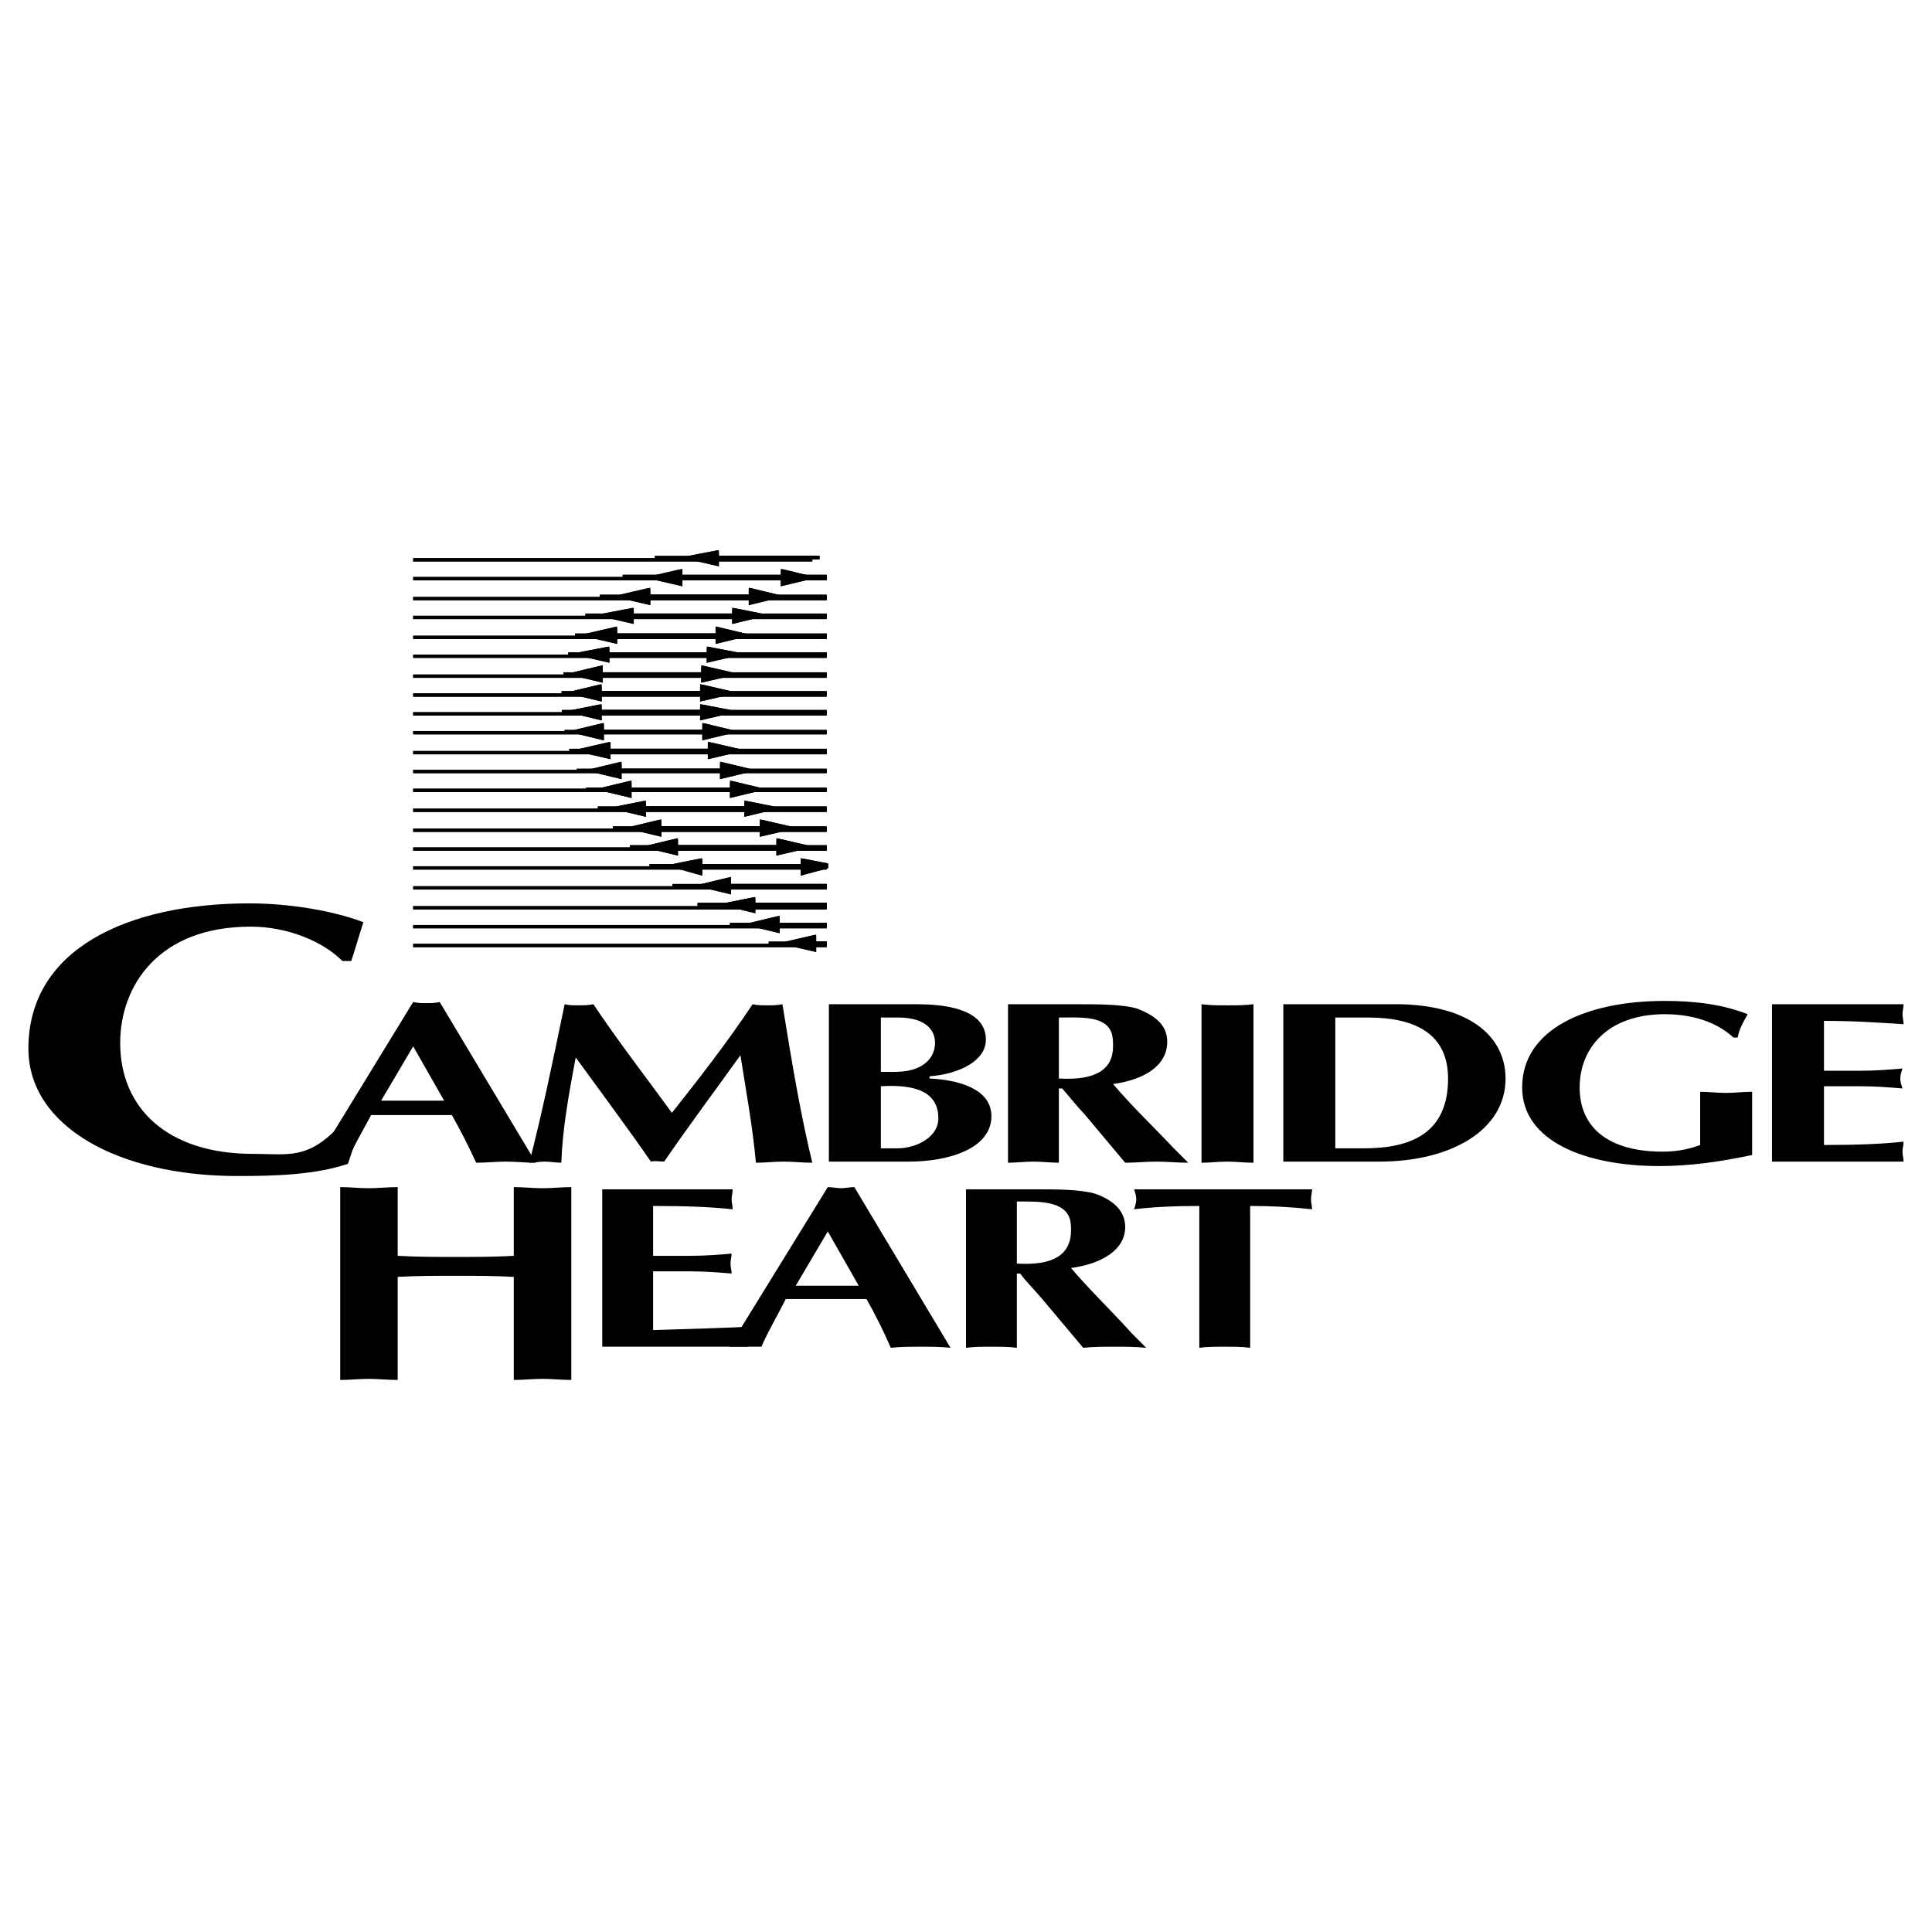 <?xml version="1.0" encoding="utf-8"?>
<!-- Generator: Adobe Illustrator 13.0.0, SVG Export Plug-In . SVG Version: 6.00 Build 14948)  -->
<!DOCTYPE svg PUBLIC "-//W3C//DTD SVG 1.0//EN" "http://www.w3.org/TR/2001/REC-SVG-20010904/DTD/svg10.dtd">
<svg version="1.0" id="Layer_1" xmlns="http://www.w3.org/2000/svg" xmlns:xlink="http://www.w3.org/1999/xlink" x="0px" y="0px"
	 width="192.756px" height="192.756px" viewBox="0 0 192.756 192.756" enable-background="new 0 0 192.756 192.756"
	 xml:space="preserve">
<g>
	<polygon fill-rule="evenodd" clip-rule="evenodd" fill="#FFFFFF" points="0,0 192.756,0 192.756,192.756 0,192.756 0,0 	"/>
	<polygon fill-rule="evenodd" clip-rule="evenodd" stroke="#000000" stroke-width="0.331" stroke-miterlimit="2.613" points="
		41.223,55.852 81.045,55.852 41.223,55.852 	"/>
	
		<line fill="none" stroke="#000000" stroke-width="0.331" stroke-miterlimit="2.613" x1="41.223" y1="55.852" x2="81.045" y2="55.852"/>
	<polygon fill-rule="evenodd" clip-rule="evenodd" stroke="#000000" stroke-width="0.331" stroke-miterlimit="2.613" points="
		41.223,57.731 82.479,57.731 41.223,57.731 	"/>
	
		<line fill="none" stroke="#000000" stroke-width="0.331" stroke-miterlimit="2.613" x1="41.223" y1="57.731" x2="82.479" y2="57.731"/>
	<polygon fill-rule="evenodd" clip-rule="evenodd" stroke="#000000" stroke-width="0.331" stroke-miterlimit="2.613" points="
		41.223,59.722 82.479,59.722 41.223,59.722 	"/>
	
		<line fill="none" stroke="#000000" stroke-width="0.331" stroke-miterlimit="2.613" x1="41.223" y1="59.722" x2="82.479" y2="59.722"/>
	<polygon fill-rule="evenodd" clip-rule="evenodd" stroke="#000000" stroke-width="0.331" stroke-miterlimit="2.613" points="
		41.223,61.602 82.479,61.602 41.223,61.602 	"/>
	
		<line fill="none" stroke="#000000" stroke-width="0.331" stroke-miterlimit="2.613" x1="41.223" y1="61.602" x2="82.479" y2="61.602"/>
	<polygon fill-rule="evenodd" clip-rule="evenodd" stroke="#000000" stroke-width="0.331" stroke-miterlimit="2.613" points="
		41.223,63.592 82.479,63.592 41.223,63.592 	"/>
	
		<line fill="none" stroke="#000000" stroke-width="0.331" stroke-miterlimit="2.613" x1="41.223" y1="63.592" x2="82.479" y2="63.592"/>
	<polygon fill-rule="evenodd" clip-rule="evenodd" stroke="#000000" stroke-width="0.331" stroke-miterlimit="2.613" points="
		41.223,65.472 82.479,65.472 41.223,65.472 	"/>
	
		<line fill="none" stroke="#000000" stroke-width="0.331" stroke-miterlimit="2.613" x1="41.223" y1="65.472" x2="82.479" y2="65.472"/>
	<polygon fill-rule="evenodd" clip-rule="evenodd" stroke="#000000" stroke-width="0.331" stroke-miterlimit="2.613" points="
		41.223,67.462 82.479,67.462 41.223,67.462 	"/>
	
		<line fill="none" stroke="#000000" stroke-width="0.331" stroke-miterlimit="2.613" x1="41.223" y1="67.462" x2="82.479" y2="67.462"/>
	<polygon fill-rule="evenodd" clip-rule="evenodd" stroke="#000000" stroke-width="0.331" stroke-miterlimit="2.613" points="
		41.223,69.342 82.479,69.342 41.223,69.342 	"/>
	
		<line fill="none" stroke="#000000" stroke-width="0.331" stroke-miterlimit="2.613" x1="41.223" y1="69.342" x2="82.479" y2="69.342"/>
	<polygon fill-rule="evenodd" clip-rule="evenodd" stroke="#000000" stroke-width="0.331" stroke-miterlimit="2.613" points="
		41.223,71.222 82.479,71.222 41.223,71.222 	"/>
	
		<line fill="none" stroke="#000000" stroke-width="0.331" stroke-miterlimit="2.613" x1="41.223" y1="71.222" x2="82.479" y2="71.222"/>
	<polygon fill-rule="evenodd" clip-rule="evenodd" stroke="#000000" stroke-width="0.331" stroke-miterlimit="2.613" points="
		41.223,73.102 82.479,73.102 41.223,73.102 	"/>
	
		<line fill="none" stroke="#000000" stroke-width="0.331" stroke-miterlimit="2.613" x1="41.223" y1="73.102" x2="82.479" y2="73.102"/>
	<polygon fill-rule="evenodd" clip-rule="evenodd" stroke="#000000" stroke-width="0.331" stroke-miterlimit="2.613" points="
		41.223,75.092 82.479,75.092 41.223,75.092 	"/>
	
		<line fill="none" stroke="#000000" stroke-width="0.331" stroke-miterlimit="2.613" x1="41.223" y1="75.092" x2="82.479" y2="75.092"/>
	<polygon fill-rule="evenodd" clip-rule="evenodd" stroke="#000000" stroke-width="0.331" stroke-miterlimit="2.613" points="
		41.223,76.972 82.479,76.972 41.223,76.972 	"/>
	
		<line fill="none" stroke="#000000" stroke-width="0.331" stroke-miterlimit="2.613" x1="41.223" y1="76.972" x2="82.479" y2="76.972"/>
	<polygon fill-rule="evenodd" clip-rule="evenodd" stroke="#000000" stroke-width="0.331" stroke-miterlimit="2.613" points="
		41.223,78.852 82.479,78.852 41.223,78.852 	"/>
	
		<line fill="none" stroke="#000000" stroke-width="0.331" stroke-miterlimit="2.613" x1="41.223" y1="78.852" x2="82.479" y2="78.852"/>
	<polygon fill-rule="evenodd" clip-rule="evenodd" stroke="#000000" stroke-width="0.331" stroke-miterlimit="2.613" points="
		41.223,80.842 82.479,80.842 41.223,80.842 	"/>
	
		<line fill="none" stroke="#000000" stroke-width="0.331" stroke-miterlimit="2.613" x1="41.223" y1="80.842" x2="82.479" y2="80.842"/>
	<polygon fill-rule="evenodd" clip-rule="evenodd" stroke="#000000" stroke-width="0.331" stroke-miterlimit="2.613" points="
		41.223,82.833 82.479,82.833 41.223,82.833 	"/>
	
		<line fill="none" stroke="#000000" stroke-width="0.331" stroke-miterlimit="2.613" x1="41.223" y1="82.833" x2="82.479" y2="82.833"/>
	<polygon fill-rule="evenodd" clip-rule="evenodd" stroke="#000000" stroke-width="0.331" stroke-miterlimit="2.613" points="
		41.223,84.712 82.479,84.712 41.223,84.712 	"/>
	
		<line fill="none" stroke="#000000" stroke-width="0.331" stroke-miterlimit="2.613" x1="41.223" y1="84.712" x2="82.479" y2="84.712"/>
	<polygon fill-rule="evenodd" clip-rule="evenodd" stroke="#000000" stroke-width="0.331" stroke-miterlimit="2.613" points="
		41.223,86.592 82.479,86.592 41.223,86.592 	"/>
	
		<line fill="none" stroke="#000000" stroke-width="0.331" stroke-miterlimit="2.613" x1="41.223" y1="86.592" x2="82.479" y2="86.592"/>
	<polygon fill-rule="evenodd" clip-rule="evenodd" stroke="#000000" stroke-width="0.331" stroke-miterlimit="2.613" points="
		41.223,88.583 82.479,88.583 41.223,88.583 	"/>
	
		<line fill="none" stroke="#000000" stroke-width="0.331" stroke-miterlimit="2.613" x1="41.223" y1="88.583" x2="82.479" y2="88.583"/>
	<polygon fill-rule="evenodd" clip-rule="evenodd" stroke="#000000" stroke-width="0.331" stroke-miterlimit="2.613" points="
		41.223,90.573 82.479,90.573 41.223,90.573 	"/>
	
		<line fill="none" stroke="#000000" stroke-width="0.331" stroke-miterlimit="2.613" x1="41.223" y1="90.573" x2="82.479" y2="90.573"/>
	<polygon fill-rule="evenodd" clip-rule="evenodd" stroke="#000000" stroke-width="0.331" stroke-miterlimit="2.613" points="
		41.223,92.453 82.479,92.453 41.223,92.453 	"/>
	
		<line fill="none" stroke="#000000" stroke-width="0.331" stroke-miterlimit="2.613" x1="41.223" y1="92.453" x2="82.479" y2="92.453"/>
	<polygon fill-rule="evenodd" clip-rule="evenodd" stroke="#000000" stroke-width="0.331" stroke-miterlimit="2.613" points="
		41.223,94.333 82.479,94.333 41.223,94.333 	"/>
	
		<line fill="none" stroke="#000000" stroke-width="0.331" stroke-miterlimit="2.613" x1="41.223" y1="94.333" x2="82.479" y2="94.333"/>
	<path fill-rule="evenodd" clip-rule="evenodd" d="M45.083,111.25c0.883,1.549,1.655,3.096,2.427,4.756
		c0.993,0,1.986-0.111,2.979-0.111c0.993,0,1.986,0.111,2.979,0.111L43.87,99.971c-0.441,0.111-0.882,0.111-1.324,0.111
		c-0.441,0-0.882,0-1.324-0.111l-9.817,16.035c0.551-0.111,1.103-0.111,1.654-0.111c0.552,0,0.993,0,1.544,0.111
		c0.662-1.66,1.544-3.096,2.427-4.756H45.083L45.083,111.25z M38.024,109.812l3.199-5.418l3.089,5.418H38.024L38.024,109.812z"/>
	<path fill-rule="evenodd" clip-rule="evenodd" d="M67.036,111.029c-2.648-3.648-5.406-7.188-7.833-10.836
		c-0.551,0.109-0.993,0.109-1.544,0.109c-0.441,0-0.883,0-1.324-0.109c-1.213,5.859-2.317,11.168-3.53,15.812
		c0.552,0,0.993-0.111,1.544-0.111c0.552,0,1.103,0.111,1.655,0.111c0.11-3.207,0.662-6.414,1.434-10.506
		c2.647,3.65,5.295,7.188,7.501,10.395c0.441-0.111,0.882,0,1.324,0c2.427-3.539,5.074-7.076,7.611-10.615
		c0.552,3.539,1.213,7.076,1.544,10.727c0.993,0,1.765-0.111,2.758-0.111s1.875,0.111,2.868,0.111
		c-1.103-4.533-1.986-9.621-2.979-15.812c-0.552,0.109-0.993,0.109-1.544,0.109c-0.441,0-0.993,0-1.434-0.109
		C72.44,104.174,69.572,107.822,67.036,111.029L67.036,111.029z"/>
	<path fill-rule="evenodd" clip-rule="evenodd" d="M82.699,115.895h7.942c4.082,0,8.273-1.326,8.273-4.533
		c0-2.875-3.64-3.648-6.177-3.76v-0.221c2.979-0.223,5.625-1.549,5.625-3.65c0-2.764-3.309-3.537-6.839-3.537h-8.825V115.895
		L82.699,115.895z M87.884,101.52c0.662,0,1.214,0,1.765,0c2.207,0,3.641,0.885,3.641,2.543c0,0.885-0.441,1.77-1.434,2.322
		c-1.214,0.664-2.538,0.553-3.972,0.553V101.52L87.884,101.52z M87.884,108.375c3.641-0.221,5.736,0.664,5.736,3.207
		c0,1.881-2.206,2.986-4.081,2.986h-1.655V108.375L87.884,108.375z"/>
	<path fill-rule="evenodd" clip-rule="evenodd" d="M100.57,116.006c0.771,0,1.654-0.111,2.536-0.111
		c0.883,0,1.766,0.111,2.538,0.111v-7.41h0.33c0.772,0.885,1.655,1.992,2.207,2.545l4.081,4.865c0.993,0,2.096-0.111,3.089-0.111
		c1.103,0,2.096,0.111,3.199,0.111l-1.435-1.438c-1.985-2.102-4.191-4.203-6.067-6.414c3.199-0.441,5.405-1.879,5.405-4.201
		c0-1.549-0.992-2.543-2.979-3.318c-1.434-0.441-3.971-0.441-5.625-0.441h-7.28V116.006L100.57,116.006z M105.645,101.52
		c2.206,0,4.743-0.221,5.295,1.658c0.109,0.443,0.109,0.885,0.109,1.217c0,2.322-1.765,3.428-5.404,3.207V101.52L105.645,101.52z"/>
	<path fill-rule="evenodd" clip-rule="evenodd" d="M119.874,116.006c0.883,0,1.654-0.111,2.537-0.111s1.765,0.111,2.647,0.111
		v-15.812c-0.883,0.109-1.765,0.109-2.647,0.109s-1.654,0-2.537-0.109V116.006L119.874,116.006z"/>
	<path fill-rule="evenodd" clip-rule="evenodd" d="M128.037,100.193v15.701h9.597c7.061,0,12.576-3.096,12.576-8.293
		c0-3.76-2.979-7.188-10.37-7.408H128.037L128.037,100.193z M133.222,101.52h3.31c4.854,0,7.942,1.77,7.942,6.082
		c0,5.418-3.641,6.967-8.384,6.967h-2.868V101.52L133.222,101.52z"/>
	<path fill-rule="evenodd" clip-rule="evenodd" d="M174.809,108.928c-0.883,0-1.765,0.111-2.647,0.111s-1.654-0.111-2.537-0.111
		v5.309c-0.882,0.332-2.096,0.664-3.75,0.664c-5.295,0-8.273-2.322-8.273-6.414c0-3.871,2.758-7.299,8.493-7.299
		c2.758,0,5.185,0.775,6.84,2.322h0.441c0.11-0.773,0.551-1.547,0.992-2.322c-2.537-0.994-5.295-1.326-8.273-1.326
		c-7.941,0-14.229,2.875-14.229,8.625c0,5.418,6.398,7.852,13.679,7.852c3.089,0,6.177-0.443,9.266-1.107V108.928L174.809,108.928z"
		/>
	<path fill-rule="evenodd" clip-rule="evenodd" d="M176.794,100.193v15.701h13.127c0-0.332-0.109-0.664-0.109-0.994
		c0-0.332,0.109-0.664,0.109-0.996c-2.096,0.221-4.412,0.332-7.942,0.332v-5.861h3.641c1.544,0,2.868,0.111,4.192,0.221
		c-0.11-0.33-0.221-0.662-0.221-0.994s0.11-0.664,0.221-0.996c-1.324,0.111-2.648,0.223-4.192,0.223h-3.641v-4.977
		c3.53,0,5.847,0.221,7.942,0.332c0-0.332-0.109-0.664-0.109-0.996s0.109-0.662,0.109-0.994H176.794L176.794,100.193z"/>
	<path fill-rule="evenodd" clip-rule="evenodd" d="M33.942,137.678c0.993,0,1.875-0.109,2.868-0.109
		c0.883,0,1.875,0.109,2.868,0.109v-10.283c1.875-0.109,3.861-0.109,5.736-0.109c1.986,0,3.971,0,5.846,0.109v10.283
		c0.993,0,1.875-0.109,2.868-0.109c0.993,0,1.875,0.109,2.868,0.109v-19.24c-0.993,0-1.875,0.111-2.868,0.111
		c-0.993,0-1.875-0.111-2.868-0.111v6.855c-1.875,0.111-3.86,0.111-5.846,0.111c-1.875,0-3.861,0-5.736-0.111v-6.855
		c-0.993,0-1.985,0.111-2.868,0.111c-0.993,0-1.875-0.111-2.868-0.111V137.678L33.942,137.678z"/>
	<path fill-rule="evenodd" clip-rule="evenodd" d="M60.086,118.66v15.701h14.561c0-0.332-0.11-0.664-0.11-0.996
		s0.11-0.662,0.11-0.994c-2.096,0.109-5.957,0.221-9.487,0.332v-5.861h3.64c1.544,0,2.979,0.111,4.192,0.221
		c0-0.332-0.11-0.662-0.11-0.994s0.11-0.664,0.11-0.996c-1.213,0.111-2.647,0.221-4.192,0.221h-3.64v-4.975
		c3.53,0,5.846,0.109,7.942,0.332c0-0.332-0.11-0.664-0.11-0.996s0.11-0.664,0.11-0.994H60.086L60.086,118.66z"/>
	<path fill-rule="evenodd" clip-rule="evenodd" d="M86.45,129.605c0.883,1.549,1.655,3.098,2.427,4.865
		c0.993-0.109,1.985-0.109,2.979-0.109c0.993,0,1.985,0,2.978,0.109l-9.597-16.033c-0.441,0-0.882,0.111-1.324,0.111
		s-0.882-0.111-1.324-0.111l-9.818,15.924c0.552,0,1.103,0,1.655,0s0.993,0,1.544,0c0.662-1.549,1.544-2.986,2.427-4.756H86.45
		L86.45,129.605z M79.39,128.279l3.199-5.418l3.088,5.418H79.39L79.39,128.279z"/>
	<path fill-rule="evenodd" clip-rule="evenodd" d="M96.378,134.471c0.772-0.109,1.654-0.109,2.537-0.109s1.765,0,2.537,0.109v-7.408
		h0.331c0.662,0.885,1.654,1.881,2.206,2.543l4.082,4.865c0.992-0.109,2.096-0.109,3.088-0.109c1.104,0,2.097,0,3.199,0.109
		l-1.434-1.438c-1.985-2.211-4.192-4.311-6.067-6.523c3.199-0.441,5.405-1.879,5.405-4.092c0-1.547-1.104-2.652-2.979-3.316
		c-1.434-0.441-3.971-0.441-5.626-0.441h-7.28V134.471L96.378,134.471z M101.452,119.875c2.096,0,4.743-0.109,5.295,1.77
		c0.11,0.443,0.11,0.773,0.11,1.105c0,2.434-1.765,3.539-5.405,3.318V119.875L101.452,119.875z"/>
	<path fill-rule="evenodd" clip-rule="evenodd" d="M124.728,120.318c2.097,0,4.192,0.109,6.178,0.332c0-0.332-0.11-0.664-0.11-0.996
		s0.11-0.664,0.11-0.994h-17.76c0.11,0.33,0.221,0.662,0.221,0.994s-0.11,0.664-0.221,0.996c1.875-0.223,3.971-0.332,6.508-0.332
		v14.152c0.772-0.109,1.655-0.109,2.537-0.109c0.883,0,1.766,0,2.537,0.109V120.318L124.728,120.318z"/>
	<path fill-rule="evenodd" clip-rule="evenodd" d="M34.053,112.135c-3.31,3.648-5.295,2.986-8.825,2.986
		c-8.494,0-13.237-4.533-13.237-11.059c0-5.639,3.75-11.61,13.016-11.61c3.641,0,7.17,1.438,9.156,3.428h0.882
		c0.441-1.327,0.772-2.543,1.213-3.87c-3.199-1.216-7.611-1.88-11.362-1.88c-12.134,0-22.062,4.534-22.062,14.485
		c0,7.74,8.936,12.717,20.849,12.717c3.75,0,7.722-0.111,11.031-1.217l1.213-3.648L34.053,112.135L34.053,112.135z"/>
	<polygon fill-rule="evenodd" clip-rule="evenodd" stroke="#000000" stroke-width="0.331" stroke-miterlimit="2.613" points="
		81.773,55.63 65.335,55.63 81.773,55.63 	"/>
	
		<line fill="none" stroke="#000000" stroke-width="0.331" stroke-miterlimit="2.613" x1="81.773" y1="55.63" x2="65.335" y2="55.63"/>
	<polygon fill-rule="evenodd" clip-rule="evenodd" stroke="#000000" stroke-width="0.331" stroke-miterlimit="2.613" points="
		82.479,57.51 62.126,57.51 82.479,57.51 	"/>
	
		<line fill="none" stroke="#000000" stroke-width="0.331" stroke-miterlimit="2.613" x1="82.479" y1="57.51" x2="62.126" y2="57.51"/>
	<polygon fill-rule="evenodd" clip-rule="evenodd" stroke="#000000" stroke-width="0.331" stroke-miterlimit="2.613" points="
		82.479,59.501 59.849,59.501 82.479,59.501 	"/>
	
		<line fill="none" stroke="#000000" stroke-width="0.331" stroke-miterlimit="2.613" x1="82.479" y1="59.501" x2="59.849" y2="59.501"/>
	<polygon fill-rule="evenodd" clip-rule="evenodd" stroke="#000000" stroke-width="0.331" stroke-miterlimit="2.613" points="
		82.479,61.38 58.406,61.38 82.479,61.38 	"/>
	
		<line fill="none" stroke="#000000" stroke-width="0.331" stroke-miterlimit="2.613" x1="82.479" y1="61.38" x2="58.406" y2="61.38"/>
	<polygon fill-rule="evenodd" clip-rule="evenodd" stroke="#000000" stroke-width="0.331" stroke-miterlimit="2.613" points="
		82.479,63.371 57.386,63.371 82.479,63.371 	"/>
	
		<line fill="none" stroke="#000000" stroke-width="0.331" stroke-miterlimit="2.613" x1="82.479" y1="63.371" x2="57.386" y2="63.371"/>
	<polygon fill-rule="evenodd" clip-rule="evenodd" stroke="#000000" stroke-width="0.331" stroke-miterlimit="2.613" points="
		82.479,65.25 56.694,65.25 82.479,65.25 	"/>
	
		<line fill="none" stroke="#000000" stroke-width="0.331" stroke-miterlimit="2.613" x1="82.479" y1="65.25" x2="56.694" y2="65.25"/>
	<polygon fill-rule="evenodd" clip-rule="evenodd" stroke="#000000" stroke-width="0.331" stroke-miterlimit="2.613" points="
		82.479,67.241 56.229,67.241 82.479,67.241 	"/>
	
		<line fill="none" stroke="#000000" stroke-width="0.331" stroke-miterlimit="2.613" x1="82.479" y1="67.241" x2="56.229" y2="67.241"/>
	<polygon fill-rule="evenodd" clip-rule="evenodd" stroke="#000000" stroke-width="0.331" stroke-miterlimit="2.613" points="
		82.479,71 56.056,71 82.479,71 	"/>
	<line fill="none" stroke="#000000" stroke-width="0.331" stroke-miterlimit="2.613" x1="82.479" y1="71" x2="56.056" y2="71"/>
	<polygon fill-rule="evenodd" clip-rule="evenodd" stroke="#000000" stroke-width="0.331" stroke-miterlimit="2.613" points="
		82.479,72.991 56.324,72.991 82.479,72.991 	"/>
	
		<line fill="none" stroke="#000000" stroke-width="0.331" stroke-miterlimit="2.613" x1="82.479" y1="72.991" x2="56.324" y2="72.991"/>
	<polygon fill-rule="evenodd" clip-rule="evenodd" stroke="#000000" stroke-width="0.331" stroke-miterlimit="2.613" points="
		82.479,74.871 56.802,74.871 82.479,74.871 	"/>
	
		<line fill="none" stroke="#000000" stroke-width="0.331" stroke-miterlimit="2.613" x1="82.479" y1="74.871" x2="56.802" y2="74.871"/>
	<polygon fill-rule="evenodd" clip-rule="evenodd" stroke="#000000" stroke-width="0.331" stroke-miterlimit="2.613" points="
		82.479,76.861 57.546,76.861 82.479,76.861 	"/>
	
		<line fill="none" stroke="#000000" stroke-width="0.331" stroke-miterlimit="2.613" x1="82.479" y1="76.861" x2="57.546" y2="76.861"/>
	<polygon fill-rule="evenodd" clip-rule="evenodd" stroke="#000000" stroke-width="0.331" stroke-miterlimit="2.613" points="
		82.479,78.741 58.48,78.741 82.479,78.741 	"/>
	
		<line fill="none" stroke="#000000" stroke-width="0.331" stroke-miterlimit="2.613" x1="82.479" y1="78.741" x2="58.48" y2="78.741"/>
	<polygon fill-rule="evenodd" clip-rule="evenodd" stroke="#000000" stroke-width="0.331" stroke-miterlimit="2.613" points="
		82.479,80.621 59.647,80.621 82.479,80.621 	"/>
	
		<line fill="none" stroke="#000000" stroke-width="0.331" stroke-miterlimit="2.613" x1="82.479" y1="80.621" x2="59.647" y2="80.621"/>
	<polygon fill-rule="evenodd" clip-rule="evenodd" stroke="#000000" stroke-width="0.331" stroke-miterlimit="2.613" points="
		82.479,82.611 61.152,82.611 82.479,82.611 	"/>
	
		<line fill="none" stroke="#000000" stroke-width="0.331" stroke-miterlimit="2.613" x1="82.479" y1="82.611" x2="61.152" y2="82.611"/>
	<polygon fill-rule="evenodd" clip-rule="evenodd" stroke="#000000" stroke-width="0.331" stroke-miterlimit="2.613" points="
		82.479,84.491 62.847,84.491 82.479,84.491 	"/>
	
		<line fill="none" stroke="#000000" stroke-width="0.331" stroke-miterlimit="2.613" x1="82.479" y1="84.491" x2="62.847" y2="84.491"/>
	<polygon fill-rule="evenodd" clip-rule="evenodd" stroke="#000000" stroke-width="0.331" stroke-miterlimit="2.613" points="
		82.479,86.371 64.806,86.371 82.479,86.371 	"/>
	
		<line fill="none" stroke="#000000" stroke-width="0.331" stroke-miterlimit="2.613" x1="82.479" y1="86.371" x2="64.806" y2="86.371"/>
	<polygon fill-rule="evenodd" clip-rule="evenodd" stroke="#000000" stroke-width="0.331" stroke-miterlimit="2.613" points="
		82.479,88.361 67.09,88.361 82.479,88.361 	"/>
	
		<line fill="none" stroke="#000000" stroke-width="0.331" stroke-miterlimit="2.613" x1="82.479" y1="88.361" x2="67.09" y2="88.361"/>
	<polygon fill-rule="evenodd" clip-rule="evenodd" stroke="#000000" stroke-width="0.331" stroke-miterlimit="2.613" points="
		82.479,90.241 69.591,90.241 82.479,90.241 	"/>
	
		<line fill="none" stroke="#000000" stroke-width="0.331" stroke-miterlimit="2.613" x1="82.479" y1="90.241" x2="69.591" y2="90.241"/>
	<polygon fill-rule="evenodd" clip-rule="evenodd" stroke="#000000" stroke-width="0.331" stroke-miterlimit="2.613" points="
		82.479,92.231 72.828,92.231 82.479,92.231 	"/>
	
		<line fill="none" stroke="#000000" stroke-width="0.331" stroke-miterlimit="2.613" x1="82.479" y1="92.231" x2="72.828" y2="92.231"/>
	<polygon fill-rule="evenodd" clip-rule="evenodd" stroke="#000000" stroke-width="0.331" stroke-miterlimit="2.613" points="
		82.479,94.111 76.694,94.111 82.479,94.111 	"/>
	
		<line fill="none" stroke="#000000" stroke-width="0.331" stroke-miterlimit="2.613" x1="82.479" y1="94.111" x2="76.694" y2="94.111"/>
	<polygon fill-rule="evenodd" clip-rule="evenodd" stroke="#000000" stroke-width="0.331" stroke-miterlimit="2.613" points="
		82.479,69.121 56.03,69.121 82.479,69.121 	"/>
	
		<line fill="none" stroke="#000000" stroke-width="0.331" stroke-miterlimit="2.613" x1="82.479" y1="69.121" x2="56.03" y2="69.121"/>
	<polygon fill-rule="evenodd" clip-rule="evenodd" stroke="#000000" stroke-width="0.331" stroke-miterlimit="2.613" points="
		71.668,55.63 81.597,55.63 71.668,55.63 	"/>
	
		<line fill="none" stroke="#000000" stroke-width="0.331" stroke-miterlimit="2.613" x1="71.668" y1="55.63" x2="81.597" y2="55.63"/>
	<polygon fill-rule="evenodd" clip-rule="evenodd" stroke="#000000" stroke-width="0.331" stroke-miterlimit="2.613" points="
		68.028,57.621 77.956,57.621 68.028,57.621 	"/>
	
		<line fill="none" stroke="#000000" stroke-width="0.331" stroke-miterlimit="2.613" x1="68.028" y1="57.621" x2="77.956" y2="57.621"/>
	<polygon fill-rule="evenodd" clip-rule="evenodd" stroke="#000000" stroke-width="0.331" stroke-miterlimit="2.613" points="
		64.829,59.501 74.757,59.501 64.829,59.501 	"/>
	
		<line fill="none" stroke="#000000" stroke-width="0.331" stroke-miterlimit="2.613" x1="64.829" y1="59.501" x2="74.757" y2="59.501"/>
	<polygon fill-rule="evenodd" clip-rule="evenodd" stroke="#000000" stroke-width="0.331" stroke-miterlimit="2.613" points="
		63.175,61.38 73.103,61.38 63.175,61.38 	"/>
	
		<line fill="none" stroke="#000000" stroke-width="0.331" stroke-miterlimit="2.613" x1="63.175" y1="61.38" x2="73.103" y2="61.38"/>
	<polygon fill-rule="evenodd" clip-rule="evenodd" stroke="#000000" stroke-width="0.331" stroke-miterlimit="2.613" points="
		61.52,63.371 71.448,63.371 61.52,63.371 	"/>
	
		<line fill="none" stroke="#000000" stroke-width="0.331" stroke-miterlimit="2.613" x1="61.52" y1="63.371" x2="71.448" y2="63.371"/>
	<polygon fill-rule="evenodd" clip-rule="evenodd" stroke="#000000" stroke-width="0.331" stroke-miterlimit="2.613" points="
		60.748,65.25 70.676,65.25 60.748,65.25 	"/>
	
		<line fill="none" stroke="#000000" stroke-width="0.331" stroke-miterlimit="2.613" x1="60.748" y1="65.25" x2="70.676" y2="65.25"/>
	<polygon fill-rule="evenodd" clip-rule="evenodd" stroke="#000000" stroke-width="0.331" stroke-miterlimit="2.613" points="
		60.086,67.241 70.124,67.241 60.086,67.241 	"/>
	
		<line fill="none" stroke="#000000" stroke-width="0.331" stroke-miterlimit="2.613" x1="60.086" y1="67.241" x2="70.124" y2="67.241"/>
	<polygon fill-rule="evenodd" clip-rule="evenodd" stroke="#000000" stroke-width="0.331" stroke-miterlimit="2.613" points="
		60.086,69.121 70.014,69.121 60.086,69.121 	"/>
	
		<line fill="none" stroke="#000000" stroke-width="0.331" stroke-miterlimit="2.613" x1="60.086" y1="69.121" x2="70.014" y2="69.121"/>
	<polygon fill-rule="evenodd" clip-rule="evenodd" stroke="#000000" stroke-width="0.331" stroke-miterlimit="2.613" points="
		60.086,71 70.014,71 60.086,71 	"/>
	<line fill="none" stroke="#000000" stroke-width="0.331" stroke-miterlimit="2.613" x1="60.086" y1="71" x2="70.014" y2="71"/>
	<polygon fill-rule="evenodd" clip-rule="evenodd" stroke="#000000" stroke-width="0.331" stroke-miterlimit="2.613" points="
		60.196,72.991 70.124,72.991 60.196,72.991 	"/>
	
		<line fill="none" stroke="#000000" stroke-width="0.331" stroke-miterlimit="2.613" x1="60.196" y1="72.991" x2="70.124" y2="72.991"/>
	<polygon fill-rule="evenodd" clip-rule="evenodd" stroke="#000000" stroke-width="0.331" stroke-miterlimit="2.613" points="
		60.858,74.871 70.786,74.871 60.858,74.871 	"/>
	
		<line fill="none" stroke="#000000" stroke-width="0.331" stroke-miterlimit="2.613" x1="60.858" y1="74.871" x2="70.786" y2="74.871"/>
	<polygon fill-rule="evenodd" clip-rule="evenodd" stroke="#000000" stroke-width="0.331" stroke-miterlimit="2.613" points="
		61.961,76.861 71.889,76.861 61.961,76.861 	"/>
	
		<line fill="none" stroke="#000000" stroke-width="0.331" stroke-miterlimit="2.613" x1="61.961" y1="76.861" x2="71.889" y2="76.861"/>
	<polygon fill-rule="evenodd" clip-rule="evenodd" stroke="#000000" stroke-width="0.331" stroke-miterlimit="2.613" points="
		62.954,78.741 72.882,78.741 62.954,78.741 	"/>
	
		<line fill="none" stroke="#000000" stroke-width="0.331" stroke-miterlimit="2.613" x1="62.954" y1="78.741" x2="72.882" y2="78.741"/>
	<polygon fill-rule="evenodd" clip-rule="evenodd" stroke="#000000" stroke-width="0.331" stroke-miterlimit="2.613" points="
		64.388,80.621 74.316,80.621 64.388,80.621 	"/>
	
		<line fill="none" stroke="#000000" stroke-width="0.331" stroke-miterlimit="2.613" x1="64.388" y1="80.621" x2="74.316" y2="80.621"/>
	<polygon fill-rule="evenodd" clip-rule="evenodd" stroke="#000000" stroke-width="0.331" stroke-miterlimit="2.613" points="
		65.932,82.611 75.86,82.611 65.932,82.611 	"/>
	
		<line fill="none" stroke="#000000" stroke-width="0.331" stroke-miterlimit="2.613" x1="65.932" y1="82.611" x2="75.86" y2="82.611"/>
	<polygon fill-rule="evenodd" clip-rule="evenodd" stroke="#000000" stroke-width="0.331" stroke-miterlimit="2.613" points="
		67.587,84.491 77.515,84.491 67.587,84.491 	"/>
	
		<line fill="none" stroke="#000000" stroke-width="0.331" stroke-miterlimit="2.613" x1="67.587" y1="84.491" x2="77.515" y2="84.491"/>
	<polygon fill-rule="evenodd" clip-rule="evenodd" stroke="#000000" stroke-width="0.331" stroke-miterlimit="2.613" points="
		70.124,86.371 80.052,86.371 70.124,86.371 	"/>
	
		<line fill="none" stroke="#000000" stroke-width="0.331" stroke-miterlimit="2.613" x1="70.124" y1="86.371" x2="80.052" y2="86.371"/>
	<polygon fill-rule="evenodd" clip-rule="evenodd" stroke="#000000" stroke-width="0.331" stroke-miterlimit="2.613" points="
		72.882,88.361 82.479,88.361 72.882,88.361 	"/>
	
		<line fill="none" stroke="#000000" stroke-width="0.331" stroke-miterlimit="2.613" x1="72.882" y1="88.361" x2="82.479" y2="88.361"/>
	<polygon fill-rule="evenodd" clip-rule="evenodd" stroke="#000000" stroke-width="0.331" stroke-miterlimit="2.613" points="
		75.309,90.241 82.479,90.241 75.309,90.241 	"/>
	
		<line fill="none" stroke="#000000" stroke-width="0.331" stroke-miterlimit="2.613" x1="75.309" y1="90.241" x2="82.479" y2="90.241"/>
	<polygon fill-rule="evenodd" clip-rule="evenodd" stroke="#000000" stroke-width="0.331" stroke-miterlimit="2.613" points="
		77.735,92.231 82.479,92.231 77.735,92.231 	"/>
	
		<line fill="none" stroke="#000000" stroke-width="0.331" stroke-miterlimit="2.613" x1="77.735" y1="92.231" x2="82.479" y2="92.231"/>
	<polygon fill-rule="evenodd" clip-rule="evenodd" stroke="#000000" stroke-width="0.331" stroke-miterlimit="2.613" points="
		81.375,94.111 82.479,94.111 81.375,94.111 	"/>
	
		<line fill="none" stroke="#000000" stroke-width="0.331" stroke-miterlimit="2.613" x1="81.375" y1="94.111" x2="82.479" y2="94.111"/>
	<polygon fill-rule="evenodd" clip-rule="evenodd" stroke="#000000" stroke-width="0.331" stroke-miterlimit="2.613" points="
		71.558,55.078 71.558,56.294 68.69,55.63 71.558,55.078 	"/>
	<polyline fill="none" stroke="#000000" stroke-width="0.331" stroke-miterlimit="2.613" points="71.558,55.078 71.558,56.294 
		68.69,55.63 71.558,55.078 	"/>
	<polygon fill-rule="evenodd" clip-rule="evenodd" stroke="#000000" stroke-width="0.331" stroke-miterlimit="2.613" points="
		67.918,56.958 67.918,58.285 65.05,57.621 67.918,56.958 	"/>
	<polyline fill="none" stroke="#000000" stroke-width="0.331" stroke-miterlimit="2.613" points="67.918,56.958 67.918,58.285 
		65.05,57.621 67.918,56.958 	"/>
	<polygon fill-rule="evenodd" clip-rule="evenodd" stroke="#000000" stroke-width="0.331" stroke-miterlimit="2.613" points="
		78.066,56.958 78.066,58.285 80.824,57.621 78.066,56.958 	"/>
	<polyline fill="none" stroke="#000000" stroke-width="0.331" stroke-miterlimit="2.613" points="78.066,56.958 78.066,58.285 
		80.824,57.621 78.066,56.958 	"/>
	<polygon fill-rule="evenodd" clip-rule="evenodd" stroke="#000000" stroke-width="0.331" stroke-miterlimit="2.613" points="
		64.719,58.837 64.719,60.164 61.851,59.501 64.719,58.837 	"/>
	<polyline fill="none" stroke="#000000" stroke-width="0.331" stroke-miterlimit="2.613" points="64.719,58.837 64.719,60.164 
		61.851,59.501 64.719,58.837 	"/>
	<polygon fill-rule="evenodd" clip-rule="evenodd" stroke="#000000" stroke-width="0.331" stroke-miterlimit="2.613" points="
		74.868,58.837 74.868,60.164 77.625,59.501 74.868,58.837 	"/>
	<polyline fill="none" stroke="#000000" stroke-width="0.331" stroke-miterlimit="2.613" points="74.868,58.837 74.868,60.164 
		77.625,59.501 74.868,58.837 	"/>
	<polygon fill-rule="evenodd" clip-rule="evenodd" stroke="#000000" stroke-width="0.331" stroke-miterlimit="2.613" points="
		63.064,60.828 63.064,62.044 60.196,61.38 63.064,60.828 	"/>
	<polyline fill="none" stroke="#000000" stroke-width="0.331" stroke-miterlimit="2.613" points="63.064,60.828 63.064,62.044 
		60.196,61.38 63.064,60.828 	"/>
	<polygon fill-rule="evenodd" clip-rule="evenodd" stroke="#000000" stroke-width="0.331" stroke-miterlimit="2.613" points="
		73.213,60.828 73.213,62.044 75.971,61.38 73.213,60.828 	"/>
	<polyline fill="none" stroke="#000000" stroke-width="0.331" stroke-miterlimit="2.613" points="73.213,60.828 73.213,62.044 
		75.971,61.38 73.213,60.828 	"/>
	<polygon fill-rule="evenodd" clip-rule="evenodd" stroke="#000000" stroke-width="0.331" stroke-miterlimit="2.613" points="
		61.41,62.708 61.41,64.034 58.542,63.371 61.41,62.708 	"/>
	<polyline fill="none" stroke="#000000" stroke-width="0.331" stroke-miterlimit="2.613" points="61.41,62.708 61.41,64.034 
		58.542,63.371 61.41,62.708 	"/>
	<polygon fill-rule="evenodd" clip-rule="evenodd" stroke="#000000" stroke-width="0.331" stroke-miterlimit="2.613" points="
		71.558,62.708 71.558,64.034 74.316,63.371 71.558,62.708 	"/>
	<polyline fill="none" stroke="#000000" stroke-width="0.331" stroke-miterlimit="2.613" points="71.558,62.708 71.558,64.034 
		74.316,63.371 71.558,62.708 	"/>
	<polygon fill-rule="evenodd" clip-rule="evenodd" stroke="#000000" stroke-width="0.331" stroke-miterlimit="2.613" points="
		60.637,64.698 60.637,65.914 57.77,65.25 60.637,64.698 	"/>
	<polyline fill="none" stroke="#000000" stroke-width="0.331" stroke-miterlimit="2.613" points="60.637,64.698 60.637,65.914 
		57.77,65.25 60.637,64.698 	"/>
	<polygon fill-rule="evenodd" clip-rule="evenodd" stroke="#000000" stroke-width="0.331" stroke-miterlimit="2.613" points="
		70.676,64.698 70.676,65.914 73.544,65.25 70.676,64.698 	"/>
	<polyline fill="none" stroke="#000000" stroke-width="0.331" stroke-miterlimit="2.613" points="70.676,64.698 70.676,65.914 
		73.544,65.25 70.676,64.698 	"/>
	<polygon fill-rule="evenodd" clip-rule="evenodd" stroke="#000000" stroke-width="0.331" stroke-miterlimit="2.613" points="
		59.976,66.578 59.976,67.904 57.218,67.241 59.976,66.578 	"/>
	<polyline fill="none" stroke="#000000" stroke-width="0.331" stroke-miterlimit="2.613" points="59.976,66.578 59.976,67.904 
		57.218,67.241 59.976,66.578 	"/>
	<polygon fill-rule="evenodd" clip-rule="evenodd" stroke="#000000" stroke-width="0.331" stroke-miterlimit="2.613" points="
		70.124,66.578 70.124,67.904 72.992,67.241 70.124,66.578 	"/>
	<polyline fill="none" stroke="#000000" stroke-width="0.331" stroke-miterlimit="2.613" points="70.124,66.578 70.124,67.904 
		72.992,67.241 70.124,66.578 	"/>
	<polygon fill-rule="evenodd" clip-rule="evenodd" stroke="#000000" stroke-width="0.331" stroke-miterlimit="2.613" points="
		59.865,68.458 59.865,69.784 57.107,69.121 59.865,68.458 	"/>
	<polyline fill="none" stroke="#000000" stroke-width="0.331" stroke-miterlimit="2.613" points="59.865,68.458 59.865,69.784 
		57.107,69.121 59.865,68.458 	"/>
	<polygon fill-rule="evenodd" clip-rule="evenodd" stroke="#000000" stroke-width="0.331" stroke-miterlimit="2.613" points="
		70.014,68.458 70.014,69.784 72.882,69.121 70.014,68.458 	"/>
	<polyline fill="none" stroke="#000000" stroke-width="0.331" stroke-miterlimit="2.613" points="70.014,68.458 70.014,69.784 
		72.882,69.121 70.014,68.458 	"/>
	<polygon fill-rule="evenodd" clip-rule="evenodd" stroke="#000000" stroke-width="0.331" stroke-miterlimit="2.613" points="
		59.865,70.448 59.865,71.664 57.107,71 59.865,70.448 	"/>
	<polyline fill="none" stroke="#000000" stroke-width="0.331" stroke-miterlimit="2.613" points="59.865,70.448 59.865,71.664 
		57.107,71 59.865,70.448 	"/>
	<polygon fill-rule="evenodd" clip-rule="evenodd" stroke="#000000" stroke-width="0.331" stroke-miterlimit="2.613" points="
		70.014,70.448 70.014,71.664 72.882,71 70.014,70.448 	"/>
	<polyline fill="none" stroke="#000000" stroke-width="0.331" stroke-miterlimit="2.613" points="70.014,70.448 70.014,71.664 
		72.882,71 70.014,70.448 	"/>
	<polygon fill-rule="evenodd" clip-rule="evenodd" stroke="#000000" stroke-width="0.331" stroke-miterlimit="2.613" points="
		60.086,72.328 60.086,73.654 57.328,72.991 60.086,72.328 	"/>
	<polyline fill="none" stroke="#000000" stroke-width="0.331" stroke-miterlimit="2.613" points="60.086,72.328 60.086,73.654 
		57.328,72.991 60.086,72.328 	"/>
	<polygon fill-rule="evenodd" clip-rule="evenodd" stroke="#000000" stroke-width="0.331" stroke-miterlimit="2.613" points="
		70.234,72.328 70.234,73.654 72.992,72.991 70.234,72.328 	"/>
	<polyline fill="none" stroke="#000000" stroke-width="0.331" stroke-miterlimit="2.613" points="70.234,72.328 70.234,73.654 
		72.992,72.991 70.234,72.328 	"/>
	<polygon fill-rule="evenodd" clip-rule="evenodd" stroke="#000000" stroke-width="0.331" stroke-miterlimit="2.613" points="
		60.748,74.208 60.748,75.535 57.879,74.871 60.748,74.208 	"/>
	<polyline fill="none" stroke="#000000" stroke-width="0.331" stroke-miterlimit="2.613" points="60.748,74.208 60.748,75.535 
		57.879,74.871 60.748,74.208 	"/>
	<polygon fill-rule="evenodd" clip-rule="evenodd" stroke="#000000" stroke-width="0.331" stroke-miterlimit="2.613" points="
		70.786,74.208 70.786,75.535 73.654,74.871 70.786,74.208 	"/>
	<polyline fill="none" stroke="#000000" stroke-width="0.331" stroke-miterlimit="2.613" points="70.786,74.208 70.786,75.535 
		73.654,74.871 70.786,74.208 	"/>
	<polygon fill-rule="evenodd" clip-rule="evenodd" stroke="#000000" stroke-width="0.331" stroke-miterlimit="2.613" points="
		61.851,76.198 61.851,77.525 59.093,76.861 61.851,76.198 	"/>
	<polyline fill="none" stroke="#000000" stroke-width="0.331" stroke-miterlimit="2.613" points="61.851,76.198 61.851,77.525 
		59.093,76.861 61.851,76.198 	"/>
	<polygon fill-rule="evenodd" clip-rule="evenodd" stroke="#000000" stroke-width="0.331" stroke-miterlimit="2.613" points="
		72,76.198 72,77.525 74.757,76.861 72,76.198 	"/>
	<polyline fill="none" stroke="#000000" stroke-width="0.331" stroke-miterlimit="2.613" points="72,76.198 72,77.525 
		74.757,76.861 72,76.198 	"/>
	<polygon fill-rule="evenodd" clip-rule="evenodd" stroke="#000000" stroke-width="0.331" stroke-miterlimit="2.613" points="
		62.844,78.078 62.844,79.405 60.086,78.741 62.844,78.078 	"/>
	<polyline fill="none" stroke="#000000" stroke-width="0.331" stroke-miterlimit="2.613" points="62.844,78.078 62.844,79.405 
		60.086,78.741 62.844,78.078 	"/>
	<polygon fill-rule="evenodd" clip-rule="evenodd" stroke="#000000" stroke-width="0.331" stroke-miterlimit="2.613" points="
		72.992,78.078 72.992,79.405 75.75,78.741 72.992,78.078 	"/>
	<polyline fill="none" stroke="#000000" stroke-width="0.331" stroke-miterlimit="2.613" points="72.992,78.078 72.992,79.405 
		75.75,78.741 72.992,78.078 	"/>
	<polygon fill-rule="evenodd" clip-rule="evenodd" stroke="#000000" stroke-width="0.331" stroke-miterlimit="2.613" points="
		64.278,80.068 64.278,81.284 61.52,80.621 64.278,80.068 	"/>
	<polyline fill="none" stroke="#000000" stroke-width="0.331" stroke-miterlimit="2.613" points="64.278,80.068 64.278,81.284 
		61.52,80.621 64.278,80.068 	"/>
	<polygon fill-rule="evenodd" clip-rule="evenodd" stroke="#000000" stroke-width="0.331" stroke-miterlimit="2.613" points="
		74.426,80.068 74.426,81.284 77.184,80.621 74.426,80.068 	"/>
	<polyline fill="none" stroke="#000000" stroke-width="0.331" stroke-miterlimit="2.613" points="74.426,80.068 74.426,81.284 
		77.184,80.621 74.426,80.068 	"/>
	<polygon fill-rule="evenodd" clip-rule="evenodd" stroke="#000000" stroke-width="0.331" stroke-miterlimit="2.613" points="
		65.822,81.948 65.822,83.275 63.064,82.611 65.822,81.948 	"/>
	<polyline fill="none" stroke="#000000" stroke-width="0.331" stroke-miterlimit="2.613" points="65.822,81.948 65.822,83.275 
		63.064,82.611 65.822,81.948 	"/>
	<polygon fill-rule="evenodd" clip-rule="evenodd" stroke="#000000" stroke-width="0.331" stroke-miterlimit="2.613" points="
		75.971,81.948 75.971,83.275 78.839,82.611 75.971,81.948 	"/>
	<polyline fill="none" stroke="#000000" stroke-width="0.331" stroke-miterlimit="2.613" points="75.971,81.948 75.971,83.275 
		78.839,82.611 75.971,81.948 	"/>
	<polygon fill-rule="evenodd" clip-rule="evenodd" stroke="#000000" stroke-width="0.331" stroke-miterlimit="2.613" points="
		67.477,83.828 67.477,85.154 64.719,84.491 67.477,83.828 	"/>
	<polyline fill="none" stroke="#000000" stroke-width="0.331" stroke-miterlimit="2.613" points="67.477,83.828 67.477,85.154 
		64.719,84.491 67.477,83.828 	"/>
	<polygon fill-rule="evenodd" clip-rule="evenodd" stroke="#000000" stroke-width="0.331" stroke-miterlimit="2.613" points="
		77.625,83.828 77.625,85.154 80.493,84.491 77.625,83.828 	"/>
	<polyline fill="none" stroke="#000000" stroke-width="0.331" stroke-miterlimit="2.613" points="77.625,83.828 77.625,85.154 
		80.493,84.491 77.625,83.828 	"/>
	<polygon fill-rule="evenodd" clip-rule="evenodd" stroke="#000000" stroke-width="0.331" stroke-miterlimit="2.613" points="
		69.903,85.818 69.903,87.145 67.146,86.371 69.903,85.818 	"/>
	<polyline fill="none" stroke="#000000" stroke-width="0.331" stroke-miterlimit="2.613" points="69.903,85.818 69.903,87.145 
		67.146,86.371 69.903,85.818 	"/>
	<polygon fill-rule="evenodd" clip-rule="evenodd" stroke="#000000" stroke-width="0.331" stroke-miterlimit="2.613" points="
		80.052,85.818 80.052,87.145 82.479,86.49 82.479,86.286 80.052,85.818 	"/>
	<path fill="none" stroke="#000000" stroke-width="0.331" stroke-miterlimit="2.613" d="M80.052,85.818v1.327l2.427-0.655
		 M82.479,86.286l-2.427-0.468"/>
	<polygon fill-rule="evenodd" clip-rule="evenodd" stroke="#000000" stroke-width="0.331" stroke-miterlimit="2.613" points="
		72.771,87.698 72.771,89.025 70.014,88.361 72.771,87.698 	"/>
	<polyline fill="none" stroke="#000000" stroke-width="0.331" stroke-miterlimit="2.613" points="72.771,87.698 72.771,89.025 
		70.014,88.361 72.771,87.698 	"/>
	<polygon fill-rule="evenodd" clip-rule="evenodd" stroke="#000000" stroke-width="0.331" stroke-miterlimit="2.613" points="
		75.198,89.688 75.198,90.904 72.44,90.241 75.198,89.688 	"/>
	<polyline fill="none" stroke="#000000" stroke-width="0.331" stroke-miterlimit="2.613" points="75.198,89.688 75.198,90.904 
		72.44,90.241 75.198,89.688 	"/>
	<polygon fill-rule="evenodd" clip-rule="evenodd" stroke="#000000" stroke-width="0.331" stroke-miterlimit="2.613" points="
		77.625,91.568 77.625,92.895 74.868,92.231 77.625,91.568 	"/>
	<polyline fill="none" stroke="#000000" stroke-width="0.331" stroke-miterlimit="2.613" points="77.625,91.568 77.625,92.895 
		74.868,92.231 77.625,91.568 	"/>
	<polygon fill-rule="evenodd" clip-rule="evenodd" stroke="#000000" stroke-width="0.331" stroke-miterlimit="2.613" points="
		81.266,93.448 81.266,94.774 78.397,94.111 81.266,93.448 	"/>
	<polyline fill="none" stroke="#000000" stroke-width="0.331" stroke-miterlimit="2.613" points="81.266,93.448 81.266,94.774 
		78.397,94.111 81.266,93.448 	"/>
</g>
</svg>

